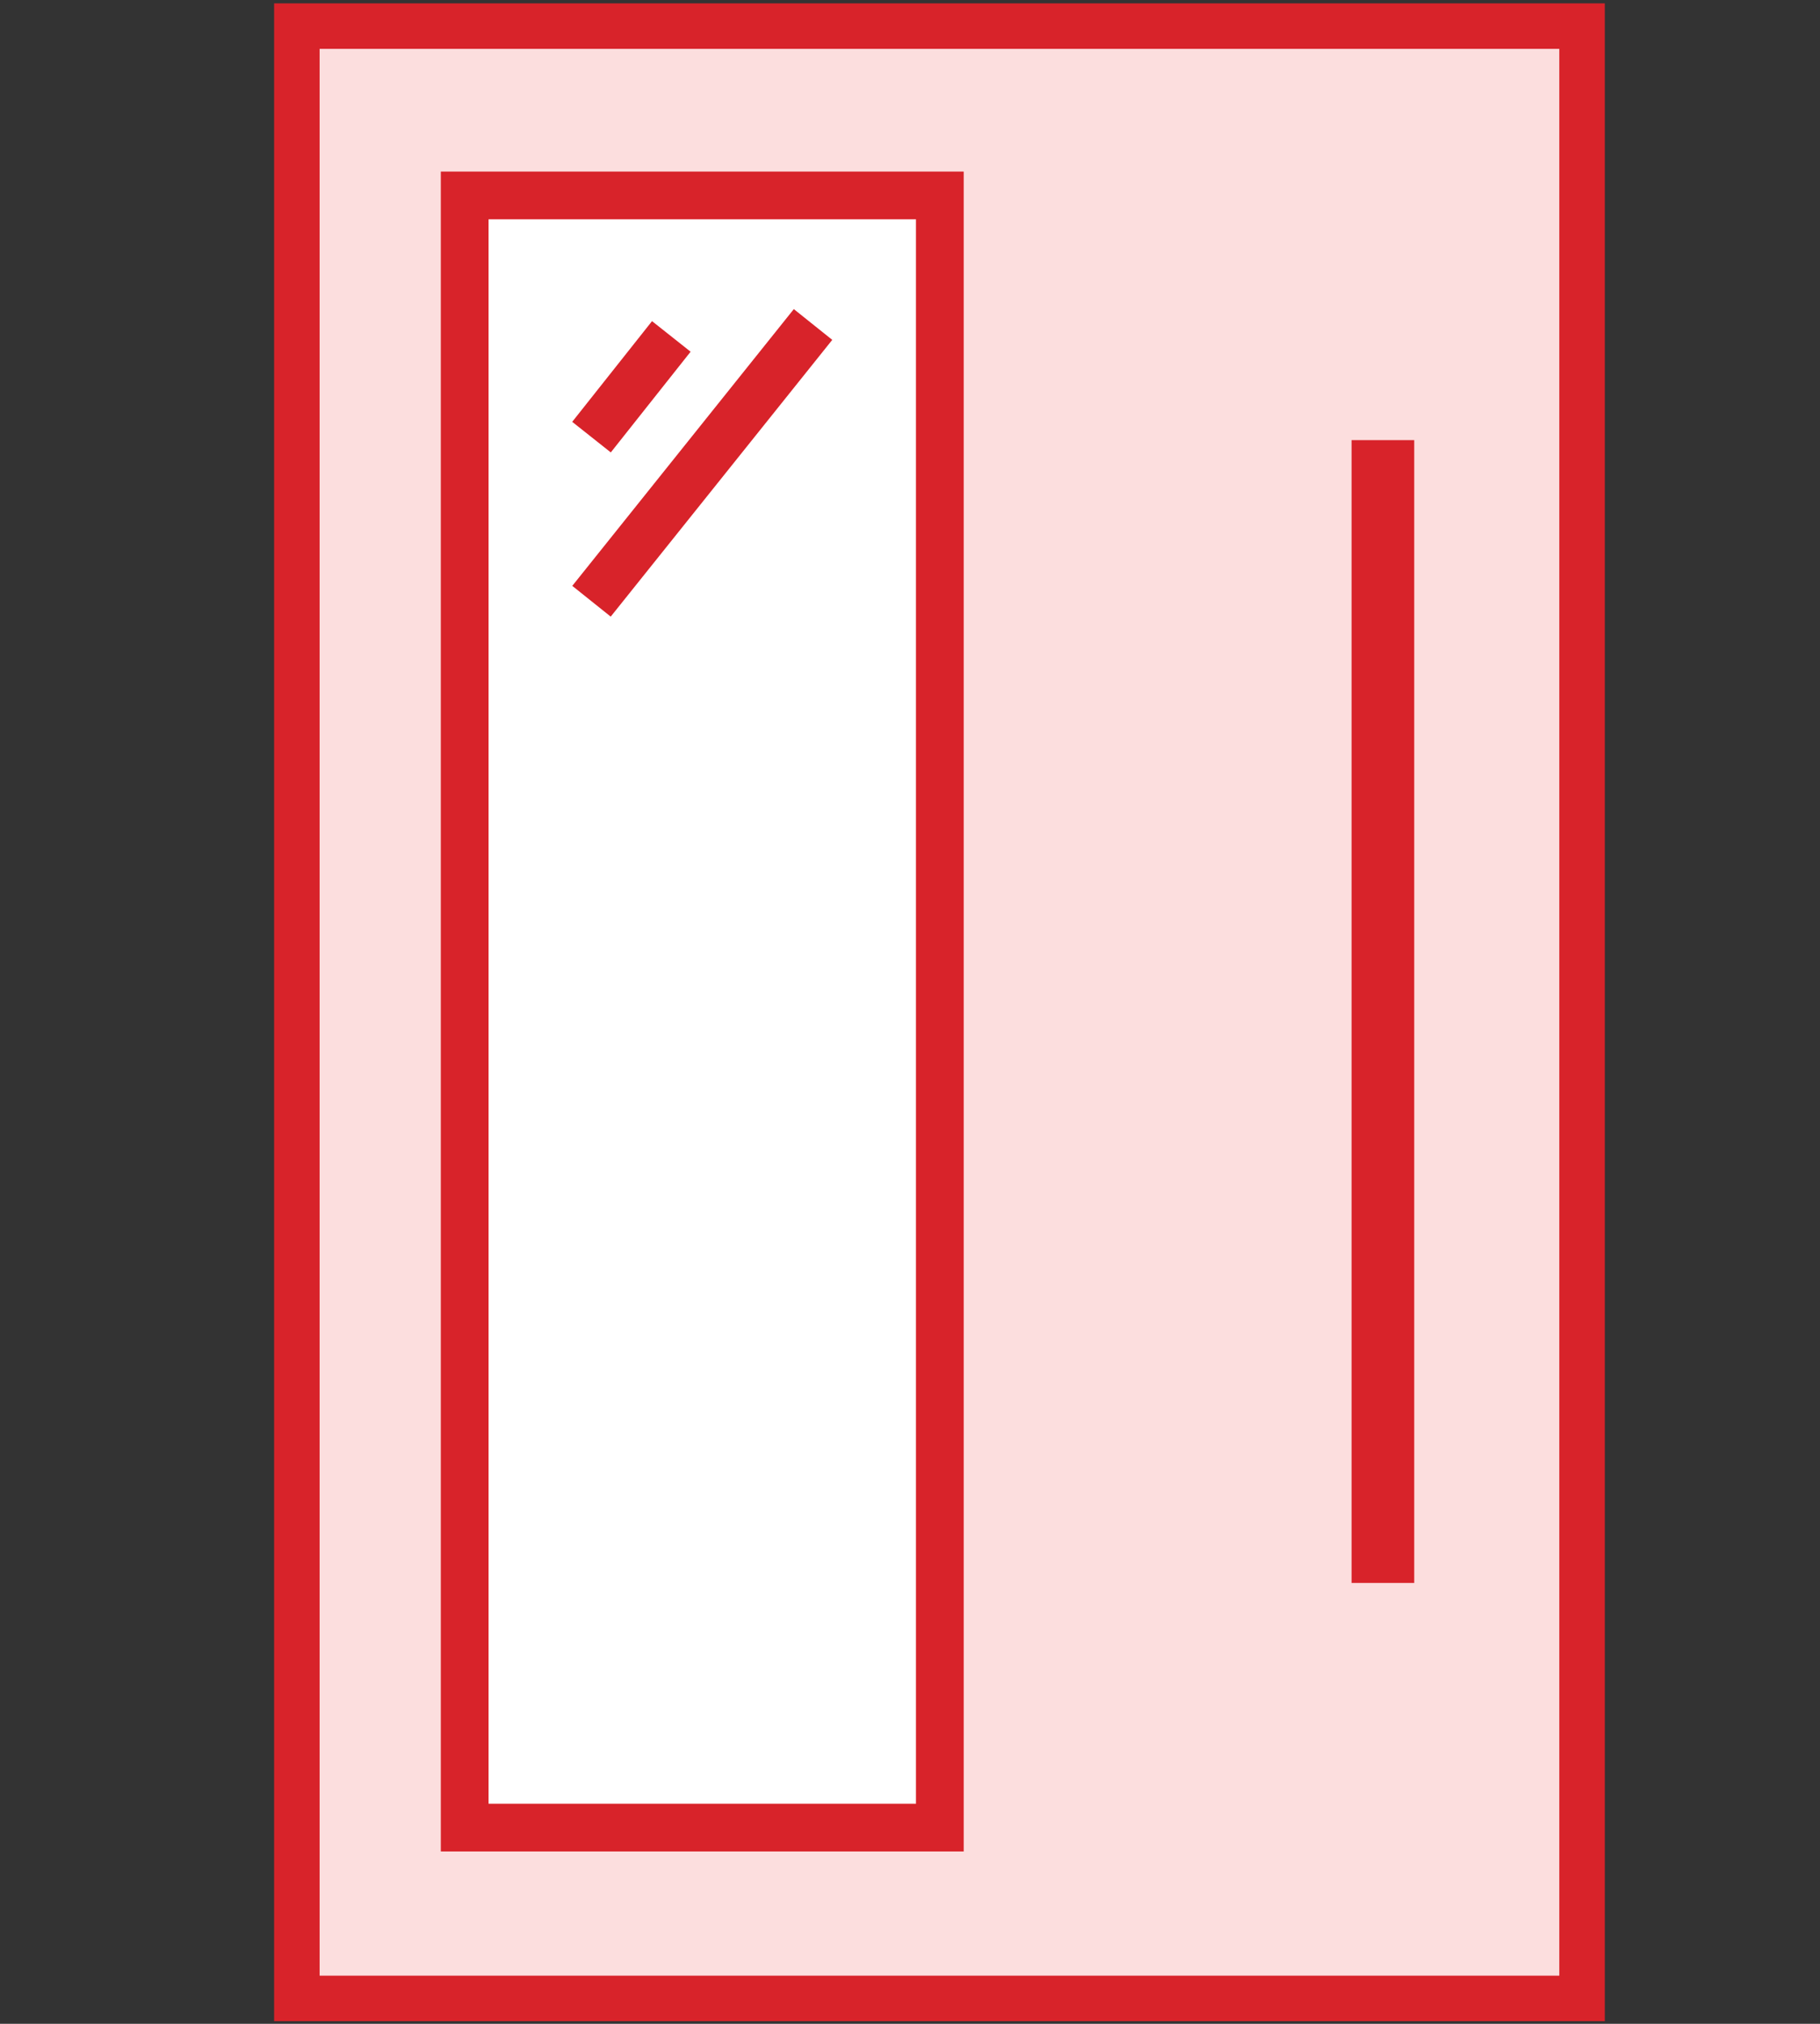 <?xml version="1.0" encoding="UTF-8"?>
<svg id="Layer_2" data-name="Layer 2" xmlns="http://www.w3.org/2000/svg" viewBox="0 0 24.4 27.13">
  <rect x="0" y="0" width="24.4" height="27.13" fill="#333333" stroke="none"/>
  <defs>
    <style>
      .cls-1 {
        fill: none;
        stroke-width: 0px;
      }

      .cls-2 {
        fill: #fcdede;
        stroke-width: .61px;
      }

      .cls-2, .cls-3, .cls-4, .cls-5 {
        stroke: #d8232a;
        stroke-miterlimit: 10;
      }

      .cls-3 {
        stroke-width: .6px;
      }

      .cls-3, .cls-4, .cls-5 {
        fill: #fff;
      }

      .cls-4 {
        stroke-width: .66px;
      }

      .cls-5 {
        stroke-width: .64px;
      }
    </style>
  </defs>
  <g id="Layer_1-2" data-name="Layer 1">
    <g>
      <rect class="cls-2" x="3.98" y=".35" width="17.23" height="26.44"/>
      <rect class="cls-5" x="6.23" y="2.62" width="6.37" height="21.88"/>
      <rect class="cls-3" x="18.42" y="6.21" width=".24" height="14.72" transform="translate(37.08 27.13) rotate(180)"/>
      <g>
        <line class="cls-4" x1="7.93" y1="5.86" x2="9" y2="4.51"/>
        <line class="cls-4" x1="7.93" y1="8.06" x2="10.9" y2="4.35"/>
      </g>
      <rect class="cls-1" width="24.4" height="27.13"/>
    </g>
  </g>
</svg>